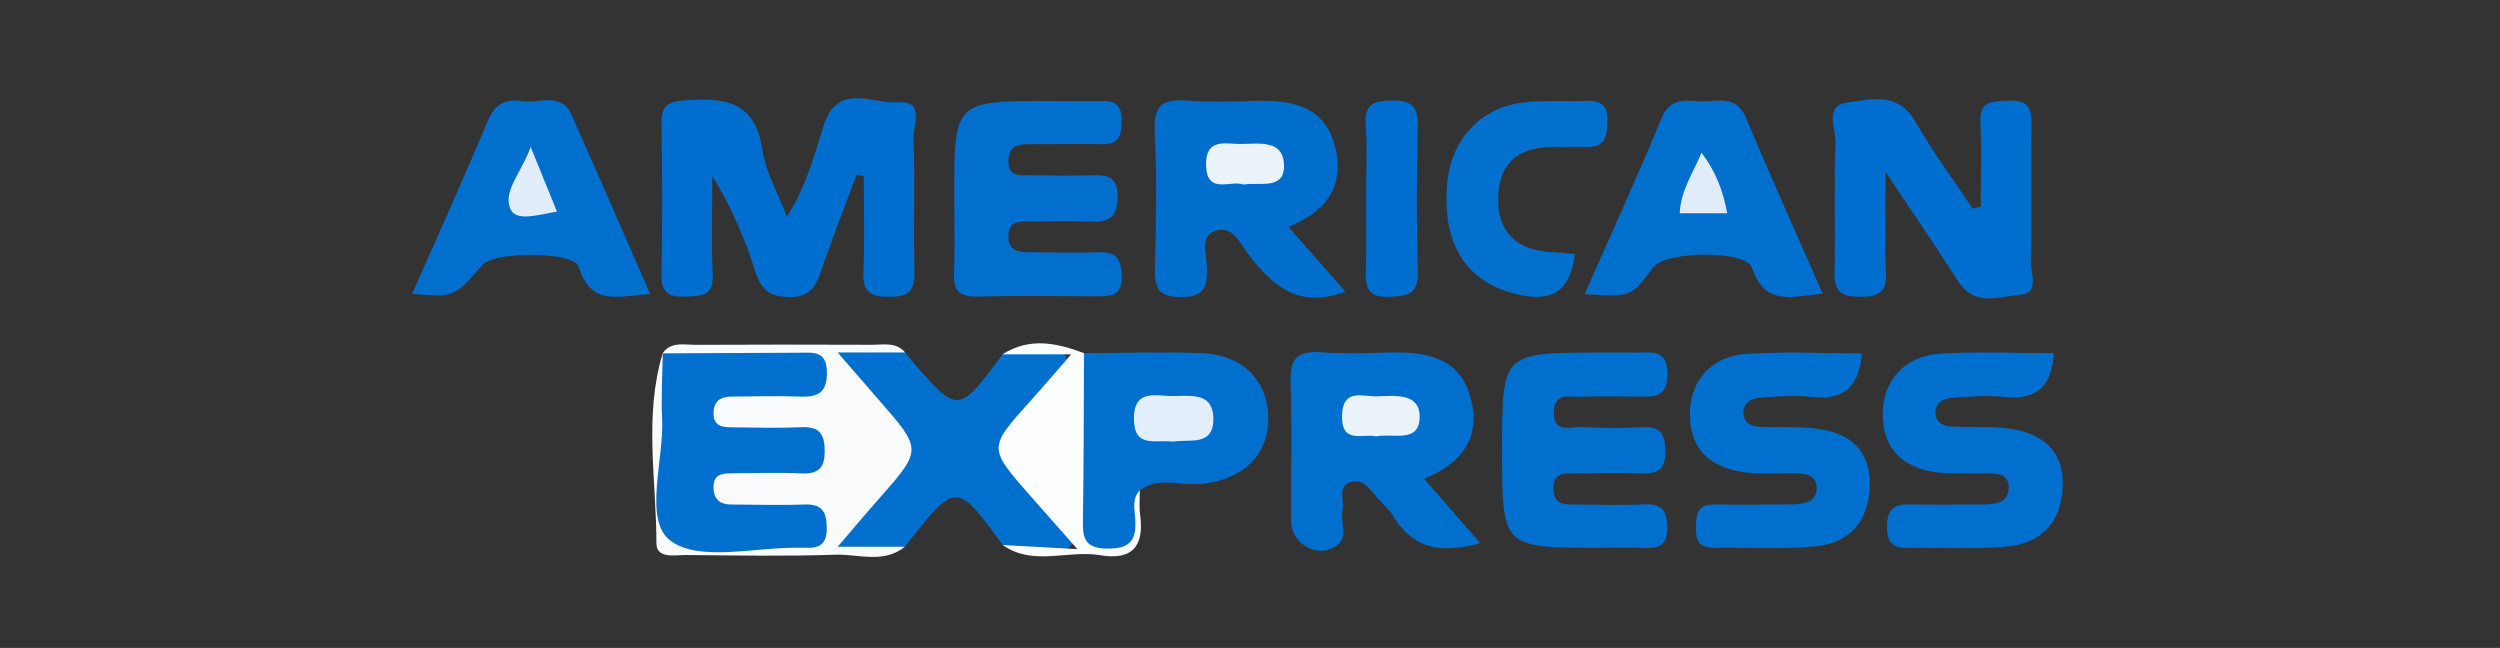 <?xml version="1.0" encoding="utf-8"?>
<!-- Generator: Adobe Illustrator 16.0.0, SVG Export Plug-In . SVG Version: 6.00 Build 0)  -->
<!DOCTYPE svg PUBLIC "-//W3C//DTD SVG 1.1//EN" "http://www.w3.org/Graphics/SVG/1.1/DTD/svg11.dtd">
<svg version="1.1" id="katman_1" xmlns="http://www.w3.org/2000/svg" xmlns:xlink="http://www.w3.org/1999/xlink" x="0px" y="0px"
	 width="120px" height="31.1px" viewBox="0 0 120 31.1" enable-background="new 0 0 120 31.1" xml:space="preserve">
<rect x="0" y="0" width="120" height="31.1" fill="#333333" stroke="none"/>
<g>
	<path fill-rule="evenodd" clip-rule="evenodd" fill="#006ECE" d="M41.11,8.401c-0.581,1.563-1.191,3.114-1.729,4.691
		c-0.256,0.75-0.573,1.162-1.479,1.164c-0.949,0.002-1.36-0.339-1.641-1.216c-0.503-1.571-1.143-3.098-2.069-4.583
		c0,1.566-0.056,3.134,0.019,4.696c0.052,1.089-0.564,1.06-1.336,1.086c-0.823,0.028-1.14-0.229-1.124-1.091
		c0.047-2.39,0.041-4.782,0.002-7.172c-0.013-0.803,0.203-1.093,1.072-1.157c1.893-0.138,3.42-0.014,3.768,2.369
		c0.155,1.057,0.734,2.052,1.175,3.217c0.921-1.415,1.302-2.911,1.755-4.346c0.679-2.152,2.358-1.043,3.575-1.149
		c1.313-0.114,0.729,1.112,0.751,1.737c0.076,2.129-0.011,4.265,0.047,6.396c0.025,0.94-0.303,1.21-1.219,1.206
		c-0.897-0.004-1.276-0.229-1.234-1.19c0.068-1.538,0.018-3.081,0.018-4.622C41.344,8.425,41.227,8.413,41.11,8.401z"/>
	<path fill-rule="evenodd" clip-rule="evenodd" fill="#006ECE" d="M95.076,9.919c0-1.336,0.056-2.677-0.018-4.009
		c-0.061-1.097,0.584-1.044,1.346-1.077c0.845-0.036,1.127,0.272,1.11,1.113c-0.045,2.198,0.017,4.398-0.036,6.595
		c-0.014,0.558,0.44,1.524-0.487,1.6c-0.994,0.081-2.197,0.613-2.991-0.628c-1.027-1.606-2.105-3.179-3.491-5.259
		c0,2.009-0.051,3.407,0.018,4.798c0.047,0.958-0.327,1.199-1.23,1.196c-0.892-0.003-1.27-0.222-1.241-1.188
		c0.062-2.068-0.035-4.141,0.049-6.207c0.027-0.66-0.565-1.781,0.557-1.929c1.115-0.147,2.436-0.549,3.265,0.9
		c0.83,1.45,1.834,2.799,2.762,4.193C94.816,9.985,94.946,9.952,95.076,9.919z"/>
	<path fill-rule="evenodd" clip-rule="evenodd" fill="#016ECE" d="M61.839,10.888c0.948,1.076,1.828,2.074,2.741,3.11
		c-2.239,0.847-3.508-0.279-4.668-1.803c-0.396-0.521-0.768-1.438-1.619-1.099c-0.738,0.295-0.364,1.156-0.358,1.752
		c0.009,0.906-0.107,1.414-1.237,1.412c-1.088-0.002-1.284-0.42-1.26-1.373c0.055-2.2,0.098-4.406-0.014-6.602
		c-0.065-1.288,0.454-1.537,1.57-1.455c1.095,0.081,2.201,0.038,3.301,0.013c1.65-0.036,3.202,0.203,3.744,2.043
		C64.606,8.811,63.746,10.135,61.839,10.888z"/>
	<path fill-rule="evenodd" clip-rule="evenodd" fill="#016FCE" d="M68.354,22.973c0.934,1.073,1.769,2.032,2.693,3.095
		c-1.814,0.523-3.213,0.309-4.189-1.313c-0.196-0.326-0.502-0.587-0.76-0.875c-0.34-0.378-0.644-0.916-1.241-0.745
		c-0.707,0.202-0.309,0.865-0.413,1.321c-0.134,0.593,0.329,1.34-0.351,1.781c-0.862,0.56-2.101-0.131-2.113-1.177
		c-0.027-2.259,0.048-4.52-0.033-6.774c-0.04-1.141,0.396-1.447,1.449-1.376c1.092,0.075,2.193,0.041,3.29,0.011
		c1.719-0.046,3.344,0.216,3.89,2.115C71.112,20.903,70.242,22.239,68.354,22.973z"/>
	<path fill-rule="evenodd" clip-rule="evenodd" fill="#026FCE" d="M45.804,9.433c0-4.586,0-4.586,4.6-4.585
		c0.84,0,1.681,0.018,2.52-0.001c0.656-0.015,0.919,0.268,0.913,0.927c-0.006,0.649-0.067,1.159-0.903,1.146
		c-1.163-0.019-2.326,0.005-3.489,0.001c-0.562-0.002-1.042,0.062-1.04,0.802c0.002,0.819,0.604,0.682,1.091,0.69
		c0.969,0.018,1.939,0.026,2.907,0c0.719-0.02,1.238,0.039,1.241,0.999c0.002,0.93-0.32,1.272-1.244,1.221
		c-1.031-0.058-2.067-0.008-3.101-0.008c-0.493,0-0.897,0.086-0.893,0.719c0.003,0.608,0.372,0.761,0.882,0.763
		c1.163,0.005,2.327,0.034,3.489,0.001c0.891-0.025,1.058,0.44,1.064,1.212c0.007,0.862-0.492,0.908-1.129,0.904
		c-1.938-0.011-3.877-0.034-5.815,0.01c-0.844,0.019-1.146-0.277-1.107-1.12C45.846,11.89,45.805,10.661,45.804,9.433z"/>
	<path fill-rule="evenodd" clip-rule="evenodd" fill="#016FCE" d="M72.099,21.622c-0.001-4.696-0.001-4.696,4.682-4.696
		c0.582,0,1.164,0.003,1.746-0.001c0.767-0.004,1.546-0.184,1.506,1.095c-0.036,1.135-0.713,1.012-1.422,1.013
		c-0.905,0-1.812-0.027-2.715,0.012c-0.525,0.021-1.275-0.224-1.311,0.694c-0.044,1.119,0.846,0.726,1.394,0.759
		c0.967,0.058,1.94,0.053,2.908,0.007c0.915-0.043,1.045,0.449,1.048,1.208c0.004,0.764-0.309,1.029-1.039,1.01
		c-1.099-0.029-2.198-0.012-3.297-0.002c-0.515,0.004-1.063-0.054-1.034,0.755c0.028,0.78,0.564,0.737,1.083,0.741
		c1.1,0.007,2.2,0.046,3.297-0.009c0.886-0.044,1.074,0.359,1.076,1.154c0.003,0.823-0.398,0.967-1.077,0.939
		c-0.711-0.029-1.423-0.006-2.134-0.006C72.099,26.295,72.099,26.295,72.099,21.622z"/>
	<path fill-rule="evenodd" clip-rule="evenodd" fill="#016FCE" d="M19.784,14.103c1.271-2.889,2.492-5.579,3.63-8.303
		c0.34-0.813,0.853-1.073,1.633-0.944c0.821,0.136,1.883-0.482,2.395,0.668c1.249,2.808,2.47,5.627,3.768,8.59
		c-1.512,0.094-2.849,0.619-3.43-1.308c-0.225-0.748-4.057-0.743-4.611-0.104C21.812,14.268,21.812,14.268,19.784,14.103z"/>
	<path fill-rule="evenodd" clip-rule="evenodd" fill="#016FCE" d="M76.063,14.114c1.285-2.915,2.545-5.658,3.697-8.446
		c0.42-1.014,1.178-0.831,1.911-0.807c0.776,0.025,1.665-0.324,2.13,0.785c1.164,2.78,2.407,5.526,3.692,8.455
		c-1.471,0.112-2.754,0.637-3.396-1.242c-0.299-0.875-4.146-0.812-4.729-0.038C78.284,14.265,78.284,14.265,76.063,14.114z"/>
	<path fill-rule="evenodd" clip-rule="evenodd" fill="#F9FBFD" d="M31.8,16.961c0.413-0.582,1.033-0.407,1.586-0.409
		c2.815-0.015,5.63-0.014,8.445-0.002c0.558,0.003,1.168-0.151,1.616,0.367c-0.774,0.708-1.603,0.495-2.288,0.37
		c0.82,0.802,1.594,1.997,2.602,2.993c0.919,0.907,0.856,1.814-0.048,2.68c-0.93,0.892-1.677,1.948-2.578,2.861
		c0.762,0.051,1.624-0.242,2.302,0.423c-1.031,0.827-2.231,0.345-3.345,0.382c-2.381,0.08-4.766,0.037-7.149,0.015
		c-0.539-0.005-1.434,0.199-1.435-0.564c-0.002-3.043-0.606-6.114,0.303-9.126c0.954,1.485,0.488,3.143,0.519,4.721
		c0.084,4.323-0.368,4.013,4.156,4.018c0.63,0.001,1.282,0.076,2.073-0.352c-0.908-0.654-1.816-0.371-2.633-0.483
		c-0.915-0.125-1.983-0.207-2.027-1.363c-0.049-1.3,1.125-1.157,1.989-1.272c0.914-0.123,1.917,0.195,2.886-0.564
		c-0.932-0.952-2.013-0.529-2.955-0.678c-0.797-0.126-1.879,0.038-1.92-1.136c-0.042-1.187,0.974-1.345,1.898-1.489
		c0.867-0.135,1.8,0.177,2.78-0.449c-0.971-0.604-1.934-0.316-2.832-0.4C34.423,17.378,33.021,17.836,31.8,16.961z"/>
	<path fill-rule="evenodd" clip-rule="evenodd" fill="#016FCE" d="M43.438,26.244c-0.958,0-1.915,0-3.229,0
		c0.78-0.908,1.379-1.624,1.998-2.324c2.065-2.339,2.067-2.336-0.049-4.753c-0.55-0.629-1.095-1.262-1.953-2.25
		c1.293,0,2.268,0,3.243,0c0.079,0.1,0.156,0.201,0.238,0.297c2.295,2.682,2.295,2.682,4.442-0.204
		c0.043-0.048,0.082-0.13,0.131-0.137c0.998-0.147,2.434-0.574,2.866,0.186c0.605,1.063-0.7,1.894-1.421,2.675
		c-1.492,1.614-1.511,1.771-0.084,3.527c0.122,0.15,0.26,0.287,0.373,0.443c0.578,0.8,2.092,1.595,1.473,2.401
		c-0.611,0.798-2.188,0.522-3.334,0.057C45.899,23.096,45.899,23.096,43.438,26.244z"/>
	<path fill-rule="evenodd" clip-rule="evenodd" fill="#016FCE" d="M98.581,16.952c-0.087,1.646-0.866,2.257-2.392,2.099
		c-0.829-0.085-1.68-0.015-2.517,0.047c-0.392,0.029-0.781,0.238-0.767,0.715c0.015,0.467,0.381,0.648,0.796,0.667
		c0.84,0.036,1.686-0.015,2.52,0.067c1.892,0.186,2.857,1.161,2.792,2.804c-0.069,1.768-1.072,2.763-2.779,2.896
		c-1.543,0.12-3.103,0.02-4.654,0.056c-0.76,0.018-1.011-0.308-1.006-1.041c0.004-0.732,0.265-1.063,1.018-1.049
		c1.229,0.025,2.458,0.009,3.687-0.001c0.546-0.005,1.113-0.108,1.138-0.772c0.026-0.74-0.596-0.71-1.114-0.719
		c-0.711-0.013-1.427,0.038-2.133-0.025c-1.838-0.166-2.806-1.166-2.798-2.823c0.007-1.608,1.032-2.785,2.771-2.895
		C94.937,16.865,96.743,16.952,98.581,16.952z"/>
	<path fill-rule="evenodd" clip-rule="evenodd" fill="#016FCE" d="M89.365,16.962c-0.111,1.665-0.919,2.256-2.438,2.089
		c-0.827-0.091-1.679-0.021-2.514,0.044c-0.4,0.031-0.763,0.293-0.732,0.753c0.029,0.455,0.392,0.628,0.816,0.642
		c0.903,0.028,1.816-0.025,2.709,0.087c1.615,0.204,2.607,1.045,2.54,2.815c-0.065,1.693-1.01,2.676-2.61,2.833
		s-3.227,0.042-4.842,0.072c-0.672,0.013-0.9-0.293-0.889-0.933c0.011-0.628,0.028-1.163,0.886-1.146
		c1.227,0.024,2.455,0.008,3.683-0.008c0.606-0.008,1.297-0.105,1.224-0.877c-0.059-0.624-0.718-0.617-1.247-0.618
		c-0.711-0.001-1.431,0.056-2.13-0.034c-1.577-0.2-2.665-0.953-2.707-2.713c-0.038-1.61,0.968-2.857,2.675-2.978
		C85.635,16.862,87.497,16.962,89.365,16.962z"/>
	<path fill-rule="evenodd" clip-rule="evenodd" fill="#016FCE" d="M52.031,16.951c1.868-0.006,3.739-0.064,5.605-0.003
		c1.994,0.065,3.231,1.31,3.242,3.109c0.012,1.798-1.226,2.971-3.203,3.167c-0.987,0.099-2.039-0.364-2.964,0.311
		c-0.342,0.529-0.161,1.122-0.194,1.688c-0.034,0.575,0.06,1.238-0.809,1.212c-0.774-0.024-1.867,0.361-2.019-0.846
		C51.326,22.701,50.809,19.785,52.031,16.951z"/>
	<path fill-rule="evenodd" clip-rule="evenodd" fill="#0370CE" d="M75.592,12.188c-0.254,2.165-1.501,2.304-3.064,1.86
		c-2.21-0.626-3.274-2.403-3.075-5.127c0.16-2.201,1.576-3.769,3.727-4.01c0.956-0.107,1.932-0.033,2.897-0.068
		c0.678-0.024,1.104,0.134,1.084,0.949c-0.018,0.722-0.085,1.3-1.013,1.259c-0.449-0.02-0.902,0.016-1.353,0
		c-1.653-0.056-2.812,0.558-2.881,2.355c-0.065,1.718,0.862,2.617,2.582,2.696C74.811,12.116,75.125,12.151,75.592,12.188z"/>
	<path fill-rule="evenodd" clip-rule="evenodd" fill="#FCFDFD" d="M52.031,16.951c-0.013,2.646-0.008,5.294-0.05,7.94
		c-0.013,0.86,0.011,1.434,1.181,1.442c1.211,0.009,1.399-0.525,1.322-1.512c-0.034-0.431-0.137-0.911,0.227-1.287
		c0.002,0.389-0.039,0.783,0.013,1.165c0.208,1.506-0.36,2.215-1.928,1.95c-1.545-0.261-3.202,0.547-4.666-0.488
		c1.027,0.056,2.053,0.112,3.583,0.195c-0.94-1.063-1.601-1.807-2.257-2.554c-2.025-2.306-2.022-2.304-0.024-4.525
		c0.595-0.66,1.171-1.337,1.985-2.269c-1.31,0-2.3,0-3.29,0C49.416,16.175,50.722,16.461,52.031,16.951z"/>
	<path fill-rule="evenodd" clip-rule="evenodd" fill="#006ECE" d="M65.573,9.454c0-1.161,0.06-2.327-0.019-3.483
		c-0.069-1.024,0.438-1.129,1.275-1.145c0.918-0.017,1.242,0.286,1.223,1.215c-0.051,2.322-0.069,4.647,0.006,6.968
		c0.037,1.119-0.49,1.208-1.395,1.24c-1.062,0.038-1.128-0.506-1.102-1.311C65.602,11.778,65.572,10.616,65.573,9.454z"/>
	<path fill-rule="evenodd" clip-rule="evenodd" fill="#EAF3FA" d="M59.683,8.859c-0.624-0.236-1.775,0.528-1.792-0.962
		c-0.014-1.266,0.915-0.992,1.624-0.986c0.851,0.007,2.068-0.252,2.116,0.992C61.68,9.138,60.471,8.732,59.683,8.859z"/>
	<path fill-rule="evenodd" clip-rule="evenodd" fill="#EBF3FA" d="M66.073,20.945c-0.675-0.147-1.681,0.39-1.655-0.984
		c0.023-1.343,0.998-0.915,1.674-0.937c0.814-0.025,2.01-0.174,2.05,0.909C68.192,21.327,66.854,20.772,66.073,20.945z"/>
	<path fill-rule="evenodd" clip-rule="evenodd" fill="#E1EDF8" d="M25.473,7.056c0.534,1.313,0.884,2.173,1.261,3.102
		c-0.886,0.146-1.951,0.497-2.229-0.118C24.118,9.186,25.01,8.326,25.473,7.056z"/>
	<path fill-rule="evenodd" clip-rule="evenodd" fill="#E0EDF8" d="M82.908,10.238c-0.749,0-1.444,0-2.282,0
		c0.043-1.084,0.634-1.914,1.046-2.911C82.356,8.234,82.707,9.158,82.908,10.238z"/>
	<path fill-rule="evenodd" clip-rule="evenodd" fill="#016FCE" d="M31.8,16.961c2.197-0.011,4.394-0.021,6.591-0.031
		c0.646-0.002,1.282-0.104,1.299,0.918c0.016,0.973-0.399,1.222-1.272,1.188c-1.097-0.044-2.197-0.007-3.295-0.001
		c-0.521,0.003-0.864,0.197-0.873,0.787c-0.009,0.665,0.454,0.686,0.919,0.69c1.099,0.009,2.199,0.043,3.296-0.006
		c0.845-0.037,1.114,0.295,1.12,1.125c0.006,0.86-0.322,1.129-1.142,1.092c-1.096-0.049-2.197-0.012-3.295-0.007
		c-0.476,0.003-0.919,0.042-0.899,0.703c0.018,0.574,0.326,0.798,0.861,0.799c1.163,0.001,2.328,0.043,3.489-0.003
		c0.872-0.034,1.088,0.361,1.086,1.159c-0.003,0.837-0.454,0.957-1.108,0.916c-0.064-0.004-0.129,0.001-0.193,0
		c-2.123-0.038-4.831,0.697-6.202-0.338c-1.316-0.995-0.299-3.861-0.401-5.901c-0.052-1.03,0.017-2.066,0.031-3.101L31.8,16.961z"/>
	<path fill-rule="evenodd" clip-rule="evenodd" fill="#E2EEF9" d="M56.318,21.199c-0.855-0.108-1.872,0.338-1.89-1.083
		c-0.018-1.391,0.95-1.138,1.737-1.108c0.84,0.032,2.048-0.272,2.077,1.067C58.272,21.468,57.032,21.056,56.318,21.199z"/>
</g>
</svg>
